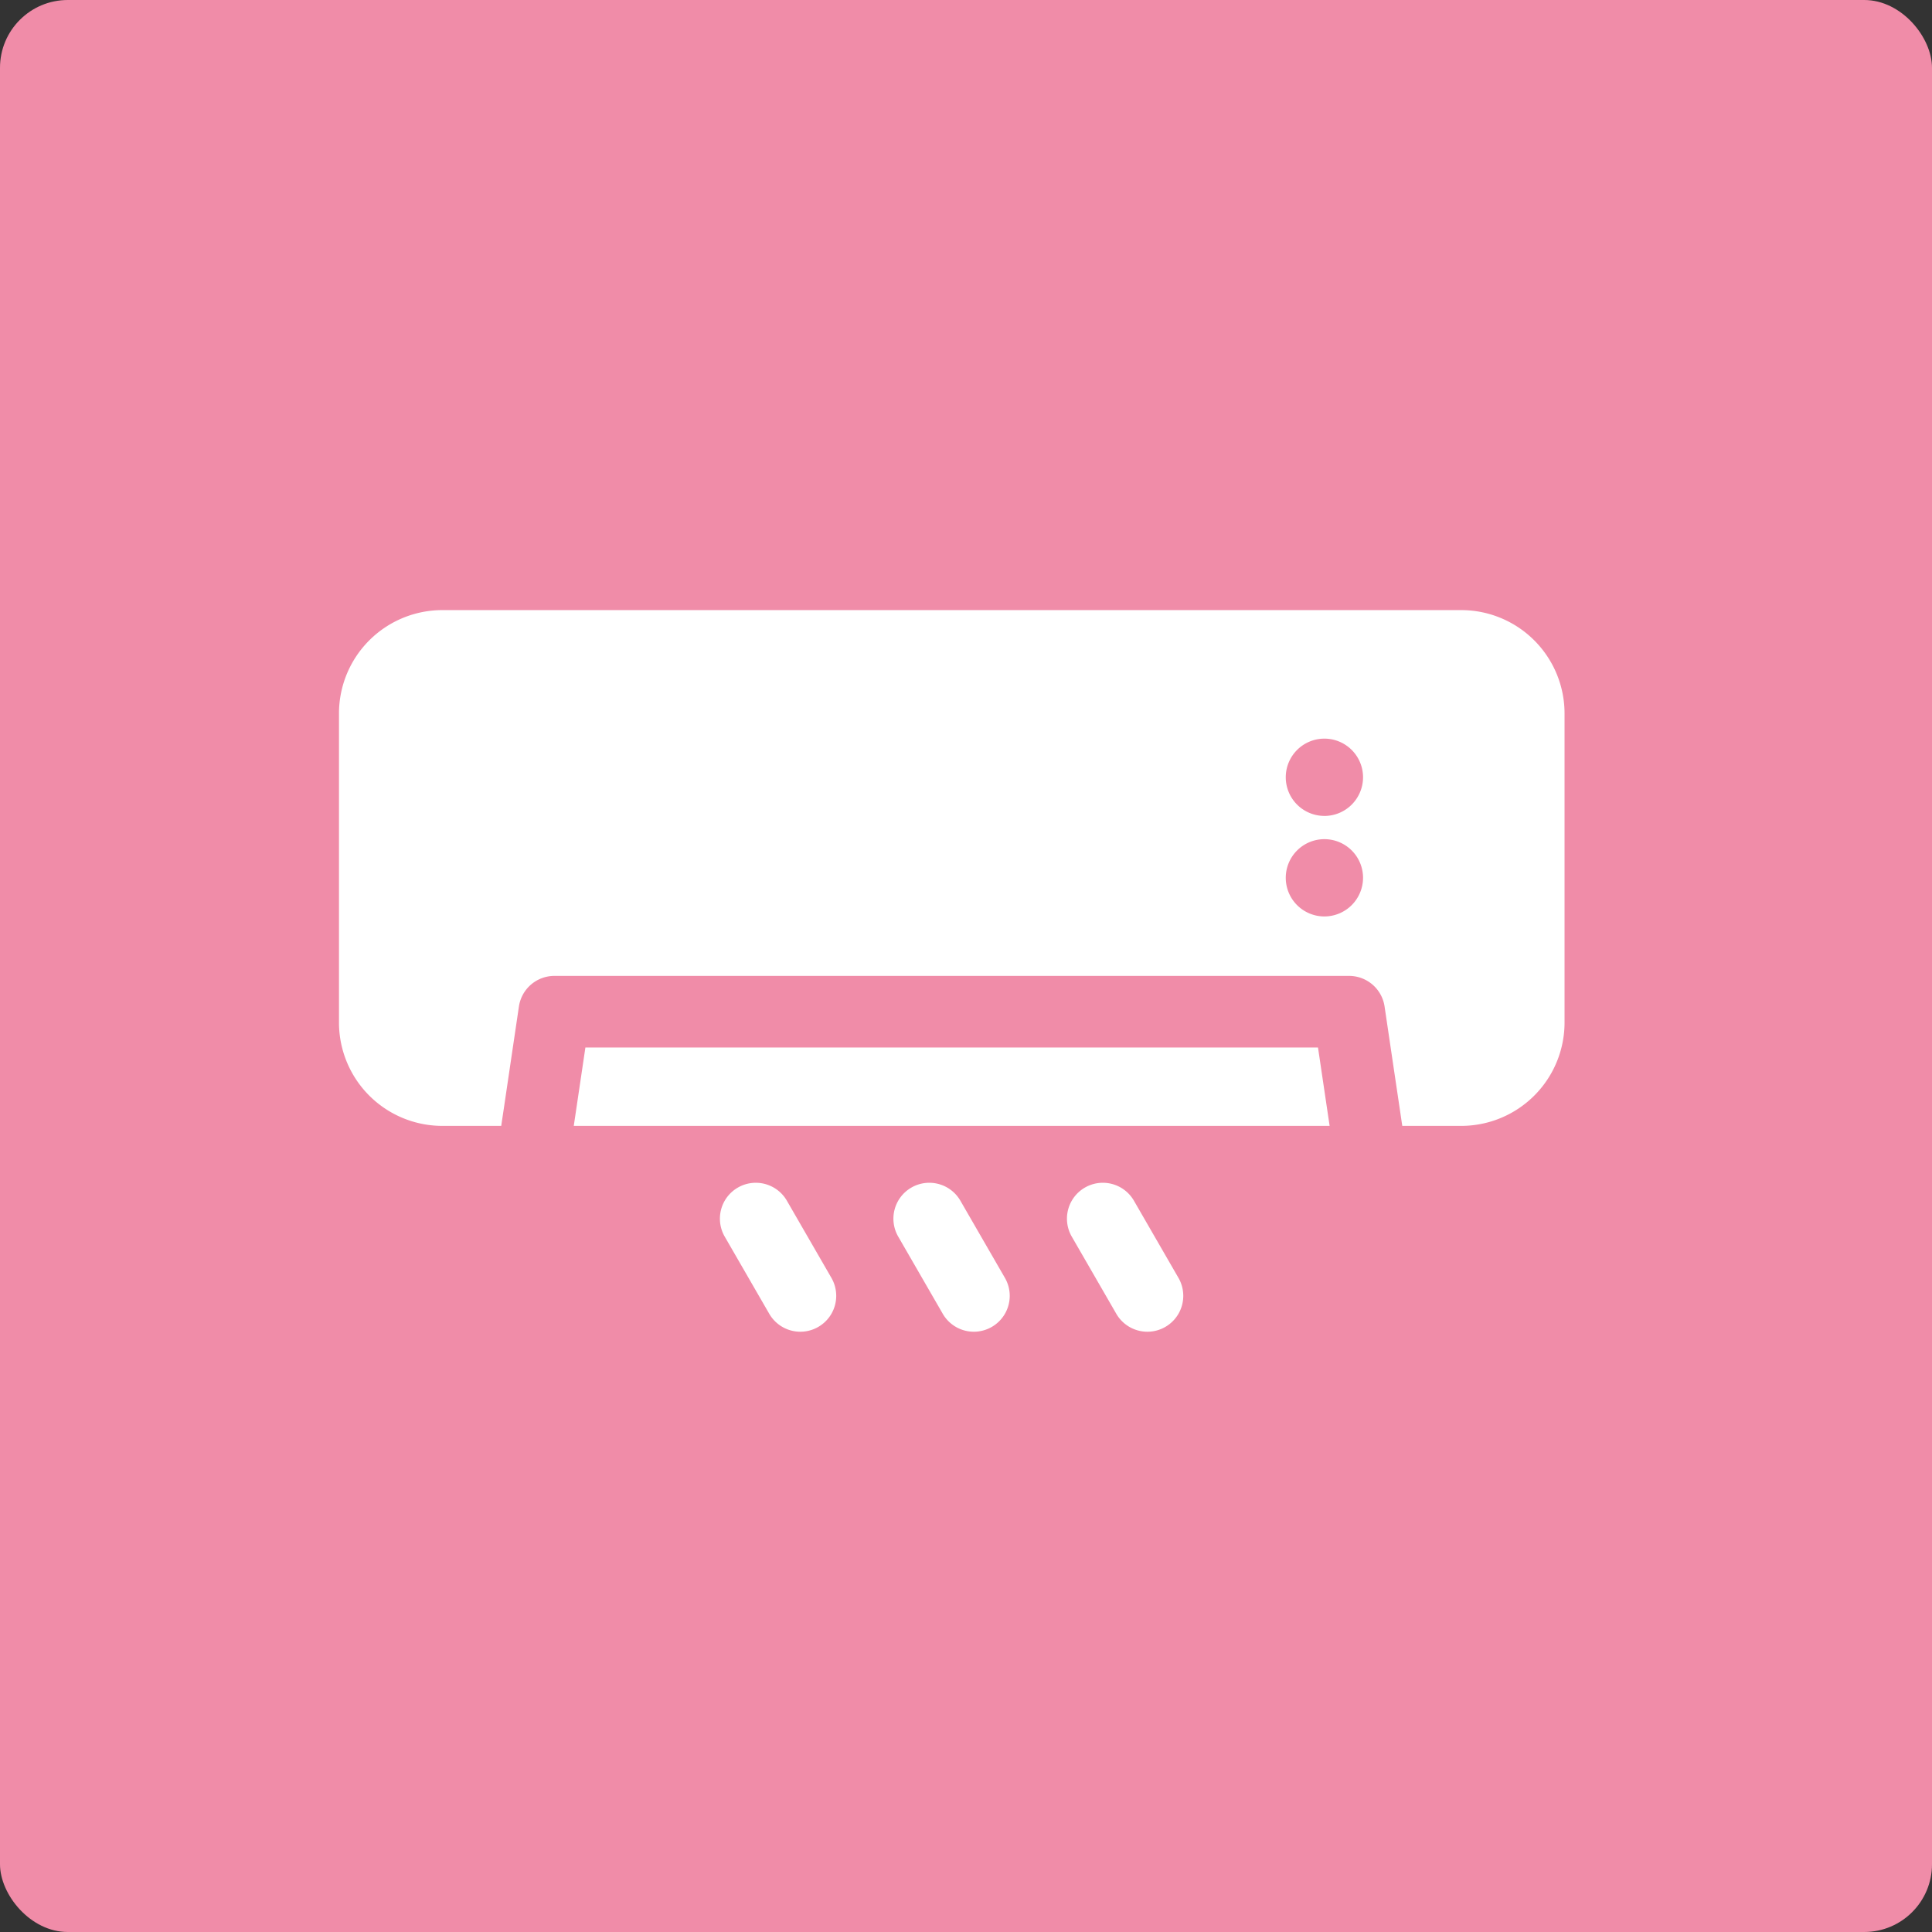 <svg xmlns="http://www.w3.org/2000/svg" width="57" height="57" viewBox="0 0 57 57">
  <rect x="0" y="0" width="57" height="57" fill="#333333" stroke="none"/>
  <g id="product-icons-06" transform="translate(-632 -1074)">
    <rect id="長方形_561" data-name="長方形 561" width="57" height="57" rx="2" transform="translate(632 1074)" fill="#f08ca8"/>
    <g id="グループ_753" data-name="グループ 753" transform="translate(642 1092)">
      <path id="パス_666" data-name="パス 666" d="M161.615,243.819a1.059,1.059,0,0,1-.918-.53l-1.306-2.263a1.059,1.059,0,1,1,1.834-1.059l1.306,2.263a1.059,1.059,0,0,1-.916,1.589Zm0,0" transform="translate(-148.002 -222.529)" fill="#fff"/>
      <path id="パス_667" data-name="パス 667" d="M234.115,243.819a1.059,1.059,0,0,1-.918-.53l-1.306-2.263a1.059,1.059,0,1,1,1.834-1.059l1.306,2.263a1.059,1.059,0,0,1-.916,1.589Zm0,0" transform="translate(-215.383 -222.529)" fill="#fff"/>
      <path id="パス_668" data-name="パス 668" d="M306.615,243.819a1.059,1.059,0,0,1-.918-.53l-1.306-2.263a1.059,1.059,0,1,1,1.834-1.059l1.306,2.263a1.059,1.059,0,0,1-.916,1.589Zm0,0" transform="translate(-282.763 -222.529)" fill="#fff"/>
      <path id="パス_669" data-name="パス 669" d="M98.46,182.742l-.343,2.312h22.3l-.343-2.312Zm0,0" transform="translate(-91.189 -169.837)" fill="#fff"/>
      <path id="パス_670" data-name="パス 670" d="M33.109,0H3.046A3.05,3.05,0,0,0,0,3.046v9.125a3.05,3.05,0,0,0,3.046,3.046H4.787l.022-.151.06-.4.19-1.286.25-1.688a1.059,1.059,0,0,1,1.048-.9H29.8a1.059,1.059,0,0,1,1.048.9l.25,1.688.191,1.286.059.4.023.151h1.741a3.05,3.05,0,0,0,3.046-3.046V3.046A3.05,3.05,0,0,0,33.109,0ZM29.073,9.038a1.14,1.14,0,1,1,1.14-1.14A1.142,1.142,0,0,1,29.073,9.038Zm0-2.966a1.14,1.14,0,1,1,1.14-1.14A1.142,1.142,0,0,1,29.073,6.073Zm0,0" transform="translate(0.001 0)" fill="#fff"/>
    </g>
  </g>
</svg>
